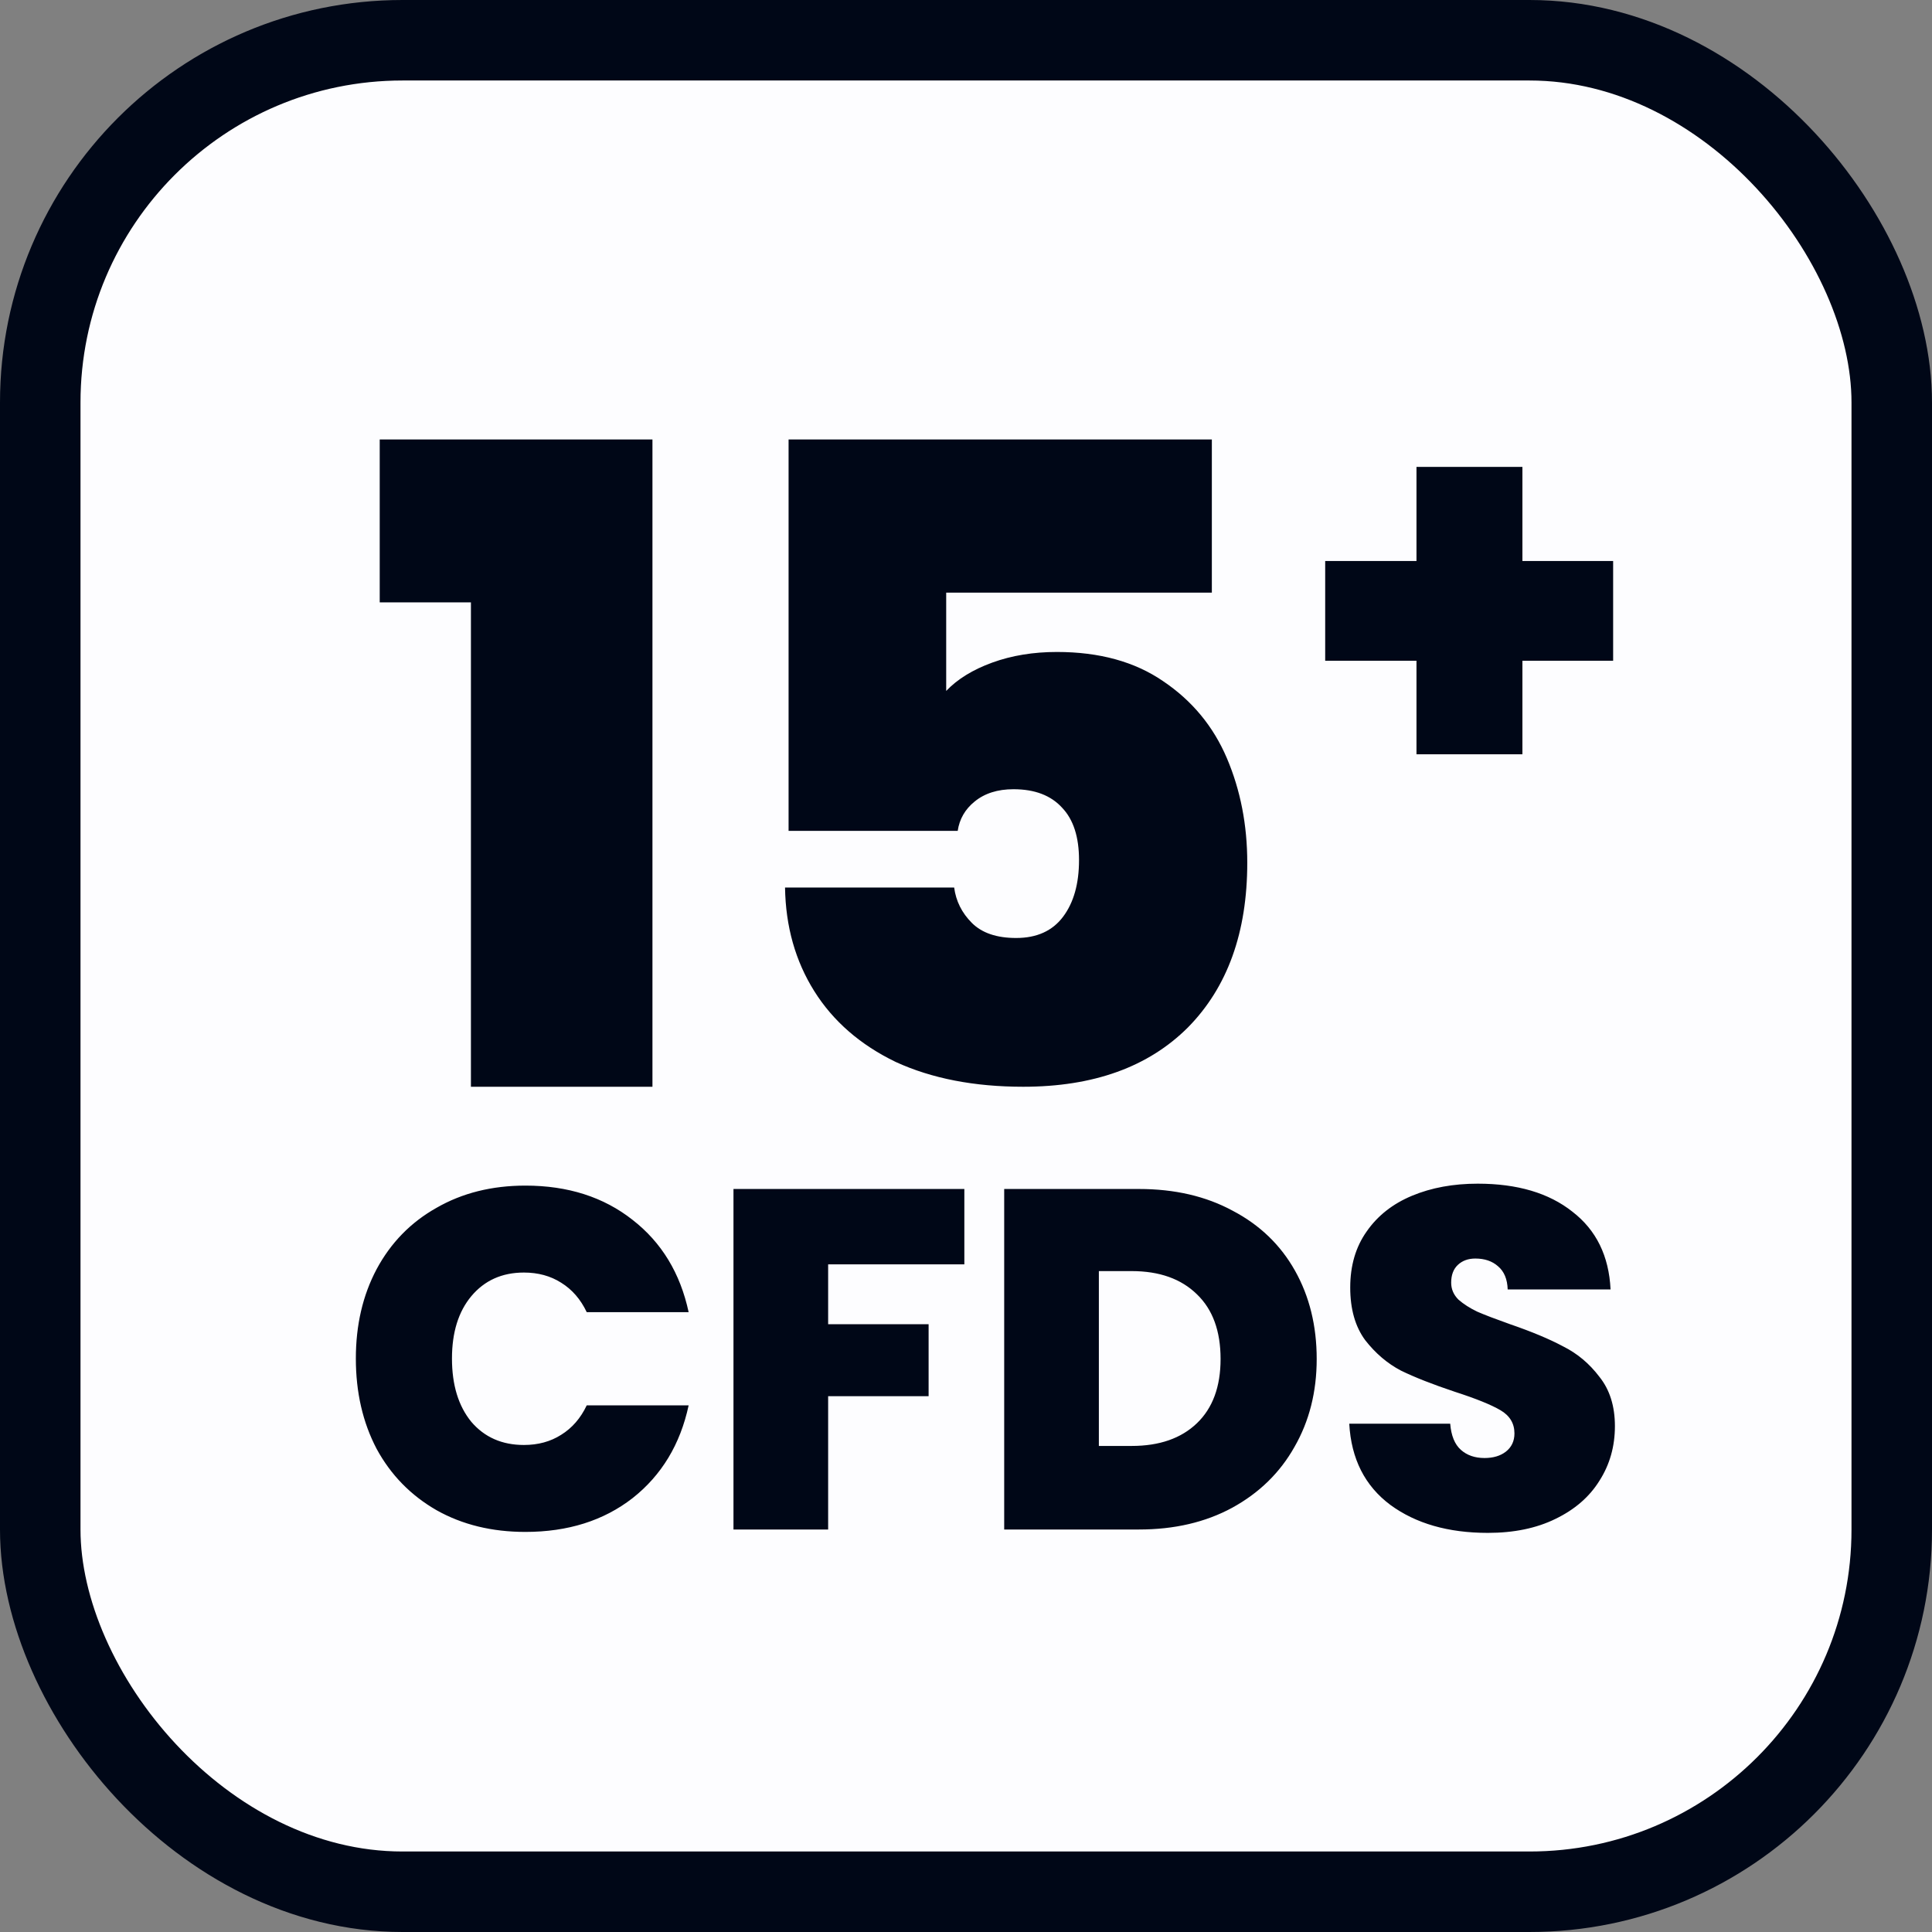 <svg width="48" height="48" viewBox="0 0 48 48" fill="none" xmlns="http://www.w3.org/2000/svg">
<rect x="0" y="0" width="48" height="48" fill="#808080" stroke="none"/>
<g clip-path="url(#clip0_816_8306)">
<rect x="1" y="1" width="46" height="46" rx="9" fill="#FDFDFF" stroke="#000717" stroke-width="2"/>
<path d="M9.434 14.966V10.918H16.21V27H11.7V14.966H9.434ZM30.108 14.724H23.508V17.166C23.787 16.873 24.168 16.638 24.652 16.462C25.136 16.286 25.671 16.198 26.258 16.198C27.314 16.198 28.194 16.44 28.898 16.924C29.617 17.408 30.145 18.046 30.482 18.838C30.819 19.63 30.988 20.495 30.988 21.434C30.988 23.165 30.497 24.529 29.514 25.526C28.531 26.509 27.167 27 25.422 27C24.205 27 23.149 26.795 22.254 26.384C21.374 25.959 20.699 25.372 20.23 24.624C19.761 23.876 19.519 23.018 19.504 22.05H23.706C23.75 22.387 23.897 22.681 24.146 22.93C24.395 23.179 24.762 23.304 25.246 23.304C25.759 23.304 26.148 23.128 26.412 22.776C26.676 22.424 26.808 21.955 26.808 21.368C26.808 20.796 26.669 20.363 26.39 20.07C26.111 19.762 25.708 19.608 25.18 19.608C24.784 19.608 24.461 19.711 24.212 19.916C23.977 20.107 23.838 20.349 23.794 20.642H19.592V10.918H30.108V14.724Z" fill="#000717"/>
<path d="M8.841 33.752C8.841 32.92 9.013 32.18 9.357 31.532C9.709 30.876 10.205 30.368 10.845 30.008C11.485 29.64 12.221 29.456 13.053 29.456C14.109 29.456 14.997 29.74 15.717 30.308C16.437 30.868 16.901 31.632 17.109 32.6H14.577C14.425 32.28 14.213 32.036 13.941 31.868C13.677 31.7 13.369 31.616 13.017 31.616C12.473 31.616 12.037 31.812 11.709 32.204C11.389 32.588 11.229 33.104 11.229 33.752C11.229 34.408 11.389 34.932 11.709 35.324C12.037 35.708 12.473 35.9 13.017 35.9C13.369 35.9 13.677 35.816 13.941 35.648C14.213 35.48 14.425 35.236 14.577 34.916H17.109C16.901 35.884 16.437 36.652 15.717 37.22C14.997 37.78 14.109 38.06 13.053 38.06C12.221 38.06 11.485 37.88 10.845 37.52C10.205 37.152 9.709 36.644 9.357 35.996C9.013 35.34 8.841 34.592 8.841 33.752ZM23.959 29.54V31.412H20.575V32.9H23.071V34.688H20.575V38H18.223V29.54H23.959ZM28.297 29.54C29.185 29.54 29.961 29.72 30.625 30.08C31.297 30.432 31.813 30.928 32.173 31.568C32.533 32.208 32.713 32.94 32.713 33.764C32.713 34.58 32.529 35.308 32.161 35.948C31.801 36.588 31.285 37.092 30.613 37.46C29.949 37.82 29.177 38 28.297 38H24.949V29.54H28.297ZM28.117 35.924C28.805 35.924 29.345 35.736 29.737 35.36C30.129 34.984 30.325 34.452 30.325 33.764C30.325 33.068 30.129 32.532 29.737 32.156C29.345 31.772 28.805 31.58 28.117 31.58H27.301V35.924H28.117ZM36.966 38.084C35.982 38.084 35.174 37.852 34.542 37.388C33.91 36.916 33.57 36.244 33.522 35.372H36.03C36.054 35.668 36.142 35.884 36.294 36.02C36.446 36.156 36.642 36.224 36.882 36.224C37.098 36.224 37.274 36.172 37.41 36.068C37.554 35.956 37.626 35.804 37.626 35.612C37.626 35.364 37.51 35.172 37.278 35.036C37.046 34.9 36.67 34.748 36.15 34.58C35.598 34.396 35.15 34.22 34.806 34.052C34.47 33.876 34.174 33.624 33.918 33.296C33.67 32.96 33.546 32.524 33.546 31.988C33.546 31.444 33.682 30.98 33.954 30.596C34.226 30.204 34.602 29.908 35.082 29.708C35.562 29.508 36.106 29.408 36.714 29.408C37.698 29.408 38.482 29.64 39.066 30.104C39.658 30.56 39.974 31.204 40.014 32.036H37.458C37.45 31.78 37.37 31.588 37.218 31.46C37.074 31.332 36.886 31.268 36.654 31.268C36.478 31.268 36.334 31.32 36.222 31.424C36.11 31.528 36.054 31.676 36.054 31.868C36.054 32.028 36.114 32.168 36.234 32.288C36.362 32.4 36.518 32.5 36.702 32.588C36.886 32.668 37.158 32.772 37.518 32.9C38.054 33.084 38.494 33.268 38.838 33.452C39.19 33.628 39.49 33.88 39.738 34.208C39.994 34.528 40.122 34.936 40.122 35.432C40.122 35.936 39.994 36.388 39.738 36.788C39.49 37.188 39.126 37.504 38.646 37.736C38.174 37.968 37.614 38.084 36.966 38.084Z" fill="#000717"/>
<path d="M40.078 16.416H37.824V18.74H35.192V16.416H32.924V13.938H35.192V11.6H37.824V13.938H40.078V16.416Z" fill="#000717"/>
</g>
<defs>
<clipPath id="clip0_816_8306">
<rect width="48" height="48" fill="white"/>
</clipPath>
</defs>
</svg>
